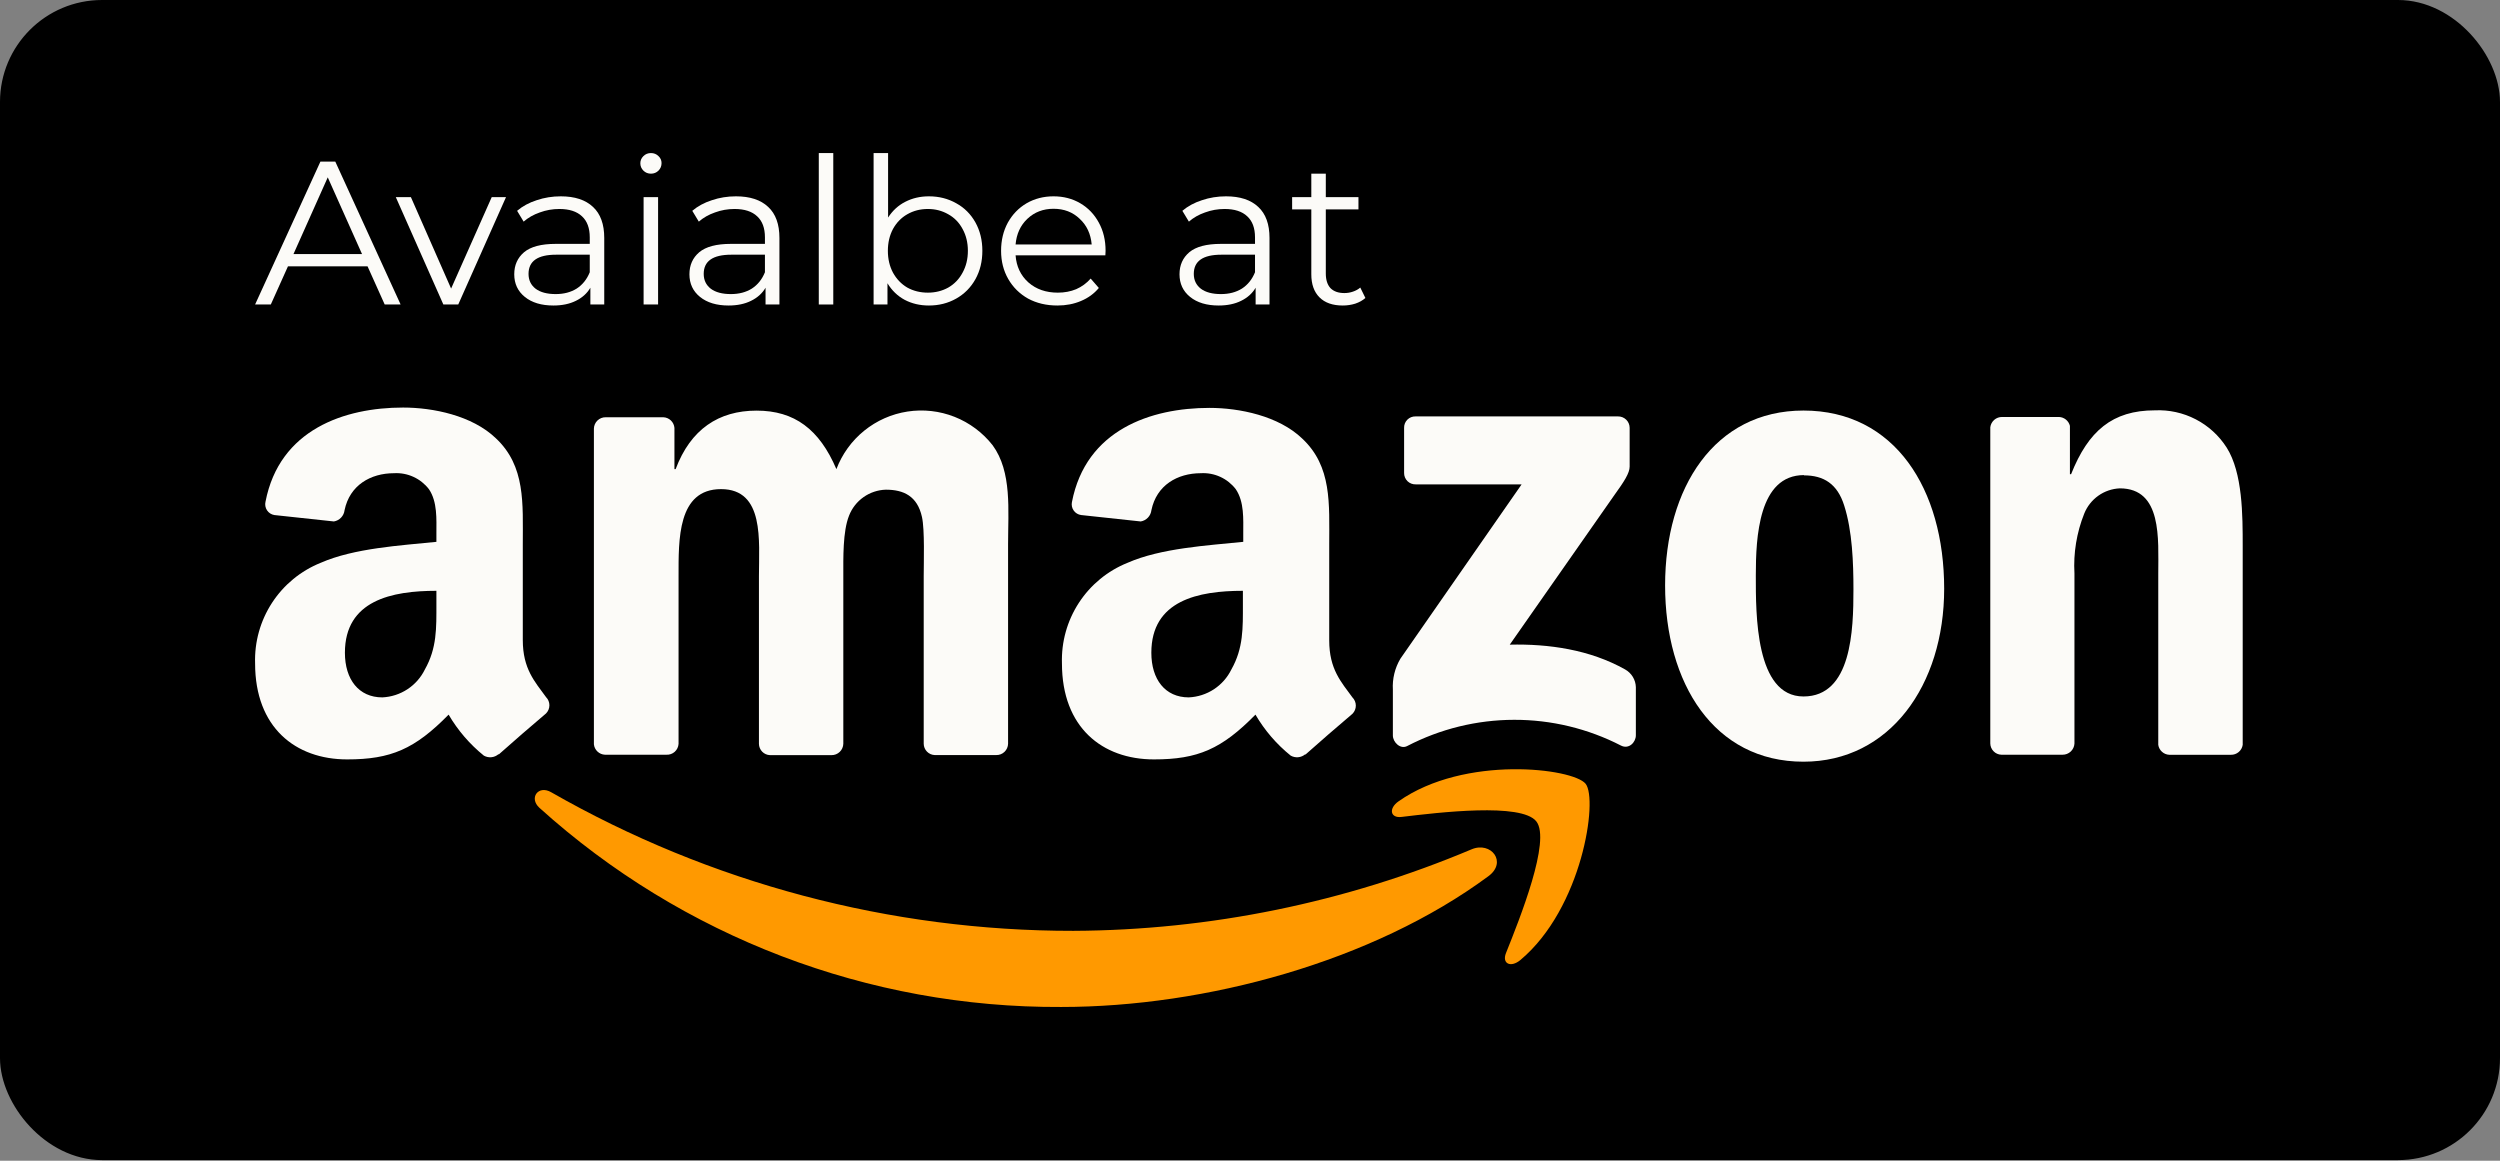 <svg xmlns="http://www.w3.org/2000/svg" width="196" height="91" viewBox="0 0 196 91" fill="none"><rect x="0" y="0" width="196" height="91" fill="#808080" stroke="none"/><rect x="0.5" y="0.5" width="195" height="89.952" rx="7.5" fill="black"></rect><path d="M28.816 20.88H22.576L21.232 23.872H20L25.12 12.672H26.288L31.408 23.872H30.16L28.816 20.88ZM28.384 19.92L25.696 13.904L23.008 19.92H28.384Z" fill="#FCFBF8"></path><path d="M39.671 15.456L35.927 23.872H34.759L31.031 15.456H32.215L35.367 22.624L38.551 15.456H39.671Z" fill="#FCFBF8"></path><path d="M43.965 15.392C45.063 15.392 45.906 15.669 46.493 16.224C47.079 16.768 47.373 17.579 47.373 18.656V23.872H46.285V22.56C46.029 22.997 45.65 23.339 45.149 23.584C44.658 23.829 44.071 23.952 43.389 23.952C42.45 23.952 41.703 23.728 41.149 23.28C40.594 22.832 40.317 22.24 40.317 21.504C40.317 20.789 40.573 20.213 41.085 19.776C41.607 19.339 42.434 19.12 43.565 19.12H46.237V18.608C46.237 17.883 46.034 17.333 45.629 16.96C45.223 16.576 44.631 16.384 43.853 16.384C43.319 16.384 42.807 16.475 42.317 16.656C41.826 16.827 41.405 17.067 41.053 17.376L40.541 16.528C40.967 16.165 41.479 15.888 42.077 15.696C42.674 15.493 43.303 15.392 43.965 15.392ZM43.565 23.056C44.205 23.056 44.754 22.912 45.213 22.624C45.671 22.325 46.013 21.899 46.237 21.344V19.968H43.597C42.157 19.968 41.437 20.469 41.437 21.472C41.437 21.963 41.623 22.352 41.997 22.64C42.37 22.917 42.893 23.056 43.565 23.056Z" fill="#FCFBF8"></path><path d="M50.458 15.456H51.594V23.872H50.458V15.456ZM51.034 13.616C50.8 13.616 50.602 13.536 50.442 13.376C50.282 13.216 50.202 13.024 50.202 12.8C50.202 12.587 50.282 12.4 50.442 12.24C50.602 12.08 50.8 12 51.034 12C51.269 12 51.466 12.08 51.626 12.24C51.786 12.389 51.866 12.571 51.866 12.784C51.866 13.019 51.786 13.216 51.626 13.376C51.466 13.536 51.269 13.616 51.034 13.616Z" fill="#FCFBF8"></path><path d="M57.699 15.392C58.798 15.392 59.641 15.669 60.227 16.224C60.814 16.768 61.107 17.579 61.107 18.656V23.872H60.019V22.56C59.763 22.997 59.385 23.339 58.883 23.584C58.392 23.829 57.806 23.952 57.123 23.952C56.184 23.952 55.438 23.728 54.883 23.28C54.328 22.832 54.051 22.24 54.051 21.504C54.051 20.789 54.307 20.213 54.819 19.776C55.342 19.339 56.169 19.12 57.299 19.12H59.971V18.608C59.971 17.883 59.769 17.333 59.363 16.96C58.958 16.576 58.366 16.384 57.587 16.384C57.054 16.384 56.542 16.475 56.051 16.656C55.56 16.827 55.139 17.067 54.787 17.376L54.275 16.528C54.702 16.165 55.214 15.888 55.811 15.696C56.408 15.493 57.038 15.392 57.699 15.392ZM57.299 23.056C57.939 23.056 58.489 22.912 58.947 22.624C59.406 22.325 59.747 21.899 59.971 21.344V19.968H57.331C55.891 19.968 55.171 20.469 55.171 21.472C55.171 21.963 55.358 22.352 55.731 22.64C56.105 22.917 56.627 23.056 57.299 23.056Z" fill="#FCFBF8"></path><path d="M64.193 12H65.329V23.872H64.193V12Z" fill="#FCFBF8"></path><path d="M72.826 15.392C73.615 15.392 74.329 15.573 74.969 15.936C75.609 16.288 76.111 16.789 76.474 17.44C76.836 18.091 77.017 18.832 77.017 19.664C77.017 20.496 76.836 21.237 76.474 21.888C76.111 22.539 75.609 23.045 74.969 23.408C74.329 23.771 73.615 23.952 72.826 23.952C72.121 23.952 71.487 23.803 70.921 23.504C70.367 23.205 69.919 22.773 69.578 22.208V23.872H68.49V12H69.626V17.056C69.978 16.512 70.425 16.101 70.969 15.824C71.524 15.536 72.143 15.392 72.826 15.392ZM72.746 22.944C73.332 22.944 73.865 22.811 74.346 22.544C74.826 22.267 75.199 21.877 75.466 21.376C75.743 20.875 75.882 20.304 75.882 19.664C75.882 19.024 75.743 18.453 75.466 17.952C75.199 17.451 74.826 17.067 74.346 16.8C73.865 16.523 73.332 16.384 72.746 16.384C72.148 16.384 71.609 16.523 71.129 16.8C70.66 17.067 70.287 17.451 70.01 17.952C69.743 18.453 69.609 19.024 69.609 19.664C69.609 20.304 69.743 20.875 70.01 21.376C70.287 21.877 70.66 22.267 71.129 22.544C71.609 22.811 72.148 22.944 72.746 22.944Z" fill="#FCFBF8"></path><path d="M86.661 20.016H79.621C79.685 20.891 80.021 21.6 80.629 22.144C81.237 22.677 82.005 22.944 82.933 22.944C83.456 22.944 83.936 22.853 84.373 22.672C84.811 22.48 85.189 22.203 85.509 21.84L86.149 22.576C85.776 23.024 85.307 23.365 84.741 23.6C84.187 23.835 83.573 23.952 82.901 23.952C82.037 23.952 81.269 23.771 80.597 23.408C79.936 23.035 79.419 22.523 79.045 21.872C78.672 21.221 78.485 20.485 78.485 19.664C78.485 18.843 78.661 18.107 79.013 17.456C79.376 16.805 79.867 16.299 80.485 15.936C81.115 15.573 81.819 15.392 82.597 15.392C83.376 15.392 84.075 15.573 84.693 15.936C85.312 16.299 85.797 16.805 86.149 17.456C86.501 18.096 86.677 18.832 86.677 19.664L86.661 20.016ZM82.597 16.368C81.787 16.368 81.104 16.629 80.549 17.152C80.005 17.664 79.696 18.336 79.621 19.168H85.589C85.515 18.336 85.2 17.664 84.645 17.152C84.101 16.629 83.419 16.368 82.597 16.368Z" fill="#FCFBF8"></path><path d="M96.121 15.392C97.22 15.392 98.062 15.669 98.649 16.224C99.236 16.768 99.529 17.579 99.529 18.656V23.872H98.441V22.56C98.185 22.997 97.806 23.339 97.305 23.584C96.814 23.829 96.228 23.952 95.545 23.952C94.606 23.952 93.86 23.728 93.305 23.28C92.75 22.832 92.473 22.24 92.473 21.504C92.473 20.789 92.729 20.213 93.241 19.776C93.764 19.339 94.59 19.12 95.721 19.12H98.393V18.608C98.393 17.883 98.19 17.333 97.785 16.96C97.38 16.576 96.788 16.384 96.009 16.384C95.476 16.384 94.964 16.475 94.473 16.656C93.982 16.827 93.561 17.067 93.209 17.376L92.697 16.528C93.124 16.165 93.636 15.888 94.233 15.696C94.83 15.493 95.46 15.392 96.121 15.392ZM95.721 23.056C96.361 23.056 96.91 22.912 97.369 22.624C97.828 22.325 98.169 21.899 98.393 21.344V19.968H95.753C94.313 19.968 93.593 20.469 93.593 21.472C93.593 21.963 93.78 22.352 94.153 22.64C94.526 22.917 95.049 23.056 95.721 23.056Z" fill="#FCFBF8"></path><path d="M107.047 23.36C106.833 23.552 106.567 23.701 106.247 23.808C105.937 23.904 105.612 23.952 105.271 23.952C104.481 23.952 103.873 23.739 103.447 23.312C103.02 22.885 102.807 22.283 102.807 21.504V16.416H101.303V15.456H102.807V13.616H103.943V15.456H106.503V16.416H103.943V21.44C103.943 21.941 104.065 22.325 104.311 22.592C104.567 22.848 104.929 22.976 105.398 22.976C105.633 22.976 105.857 22.939 106.071 22.864C106.295 22.789 106.486 22.683 106.646 22.544L107.047 23.36Z" fill="#FCFBF8"></path><g clip-path="url(#clip0_283_602)"><path fill-rule="evenodd" clip-rule="evenodd" d="M116.68 68.702C107.625 75.393 94.5 78.947 83.197 78.947C68.093 79.025 53.504 73.456 42.289 63.331C41.447 62.565 42.202 61.519 43.219 62.115C55.683 69.244 69.793 72.989 84.149 72.978C94.874 72.927 105.483 70.755 115.367 66.589C116.899 65.937 118.201 67.596 116.68 68.702Z" fill="#FF9900"></path><path fill-rule="evenodd" clip-rule="evenodd" d="M120.449 64.399C119.29 62.915 112.79 63.698 109.874 64.048C108.993 64.152 108.851 63.38 109.649 62.822C114.831 59.175 123.327 60.227 124.312 61.447C125.297 62.669 124.055 71.199 119.197 75.267C118.447 75.891 117.736 75.557 118.069 74.72C119.158 71.998 121.609 65.882 120.449 64.399Z" fill="#FF9900"></path><path fill-rule="evenodd" clip-rule="evenodd" d="M110.082 37.082V33.545C110.078 33.426 110.099 33.308 110.142 33.197C110.186 33.087 110.252 32.986 110.336 32.902C110.42 32.818 110.521 32.752 110.631 32.708C110.742 32.664 110.86 32.644 110.979 32.647H126.845C126.965 32.644 127.084 32.666 127.195 32.709C127.307 32.753 127.408 32.819 127.494 32.903C127.58 32.986 127.648 33.086 127.694 33.197C127.741 33.307 127.764 33.425 127.764 33.545V36.579C127.764 37.088 127.332 37.756 126.572 38.807L118.365 50.541C121.418 50.469 124.64 50.929 127.409 52.484C127.657 52.623 127.865 52.823 128.013 53.066C128.16 53.309 128.243 53.586 128.251 53.87V57.648C128.251 58.195 127.704 58.77 127.086 58.453C124.494 57.12 121.62 56.427 118.706 56.433C115.791 56.439 112.921 57.142 110.333 58.485C109.786 58.781 109.201 58.184 109.201 57.664V54.072C109.151 53.221 109.357 52.374 109.792 51.641L119.295 37.975H110.995C110.876 37.979 110.757 37.959 110.646 37.916C110.534 37.873 110.433 37.808 110.347 37.725C110.262 37.641 110.194 37.541 110.149 37.431C110.103 37.32 110.08 37.202 110.082 37.082V37.082Z" fill="#FCFBF8"></path><path fill-rule="evenodd" clip-rule="evenodd" d="M52.247 59.17H47.427C47.209 59.16 47.001 59.073 46.843 58.923C46.684 58.773 46.584 58.571 46.562 58.354V33.605C46.564 33.486 46.59 33.367 46.638 33.258C46.686 33.148 46.755 33.049 46.842 32.966C46.928 32.883 47.03 32.818 47.142 32.774C47.254 32.731 47.373 32.71 47.492 32.713H52.001C52.223 32.72 52.435 32.809 52.596 32.962C52.758 33.116 52.857 33.323 52.876 33.545V36.781H52.969C54.14 33.655 56.345 32.193 59.315 32.193C62.286 32.193 64.239 33.655 65.574 36.781C66.02 35.602 66.772 34.562 67.751 33.769C68.731 32.975 69.903 32.456 71.149 32.265C72.394 32.074 73.668 32.218 74.84 32.681C76.012 33.145 77.04 33.912 77.819 34.903C79.351 36.989 79.033 40.012 79.033 42.673V58.305C79.031 58.425 79.005 58.543 78.957 58.653C78.909 58.762 78.84 58.862 78.754 58.944C78.667 59.028 78.565 59.093 78.454 59.136C78.342 59.179 78.223 59.2 78.103 59.197H73.283C73.053 59.189 72.835 59.092 72.674 58.927C72.513 58.762 72.421 58.541 72.419 58.31V45.169C72.419 44.129 72.506 41.523 72.282 40.532C71.921 38.889 70.843 38.391 69.448 38.391C68.82 38.41 68.213 38.613 67.7 38.975C67.187 39.337 66.792 39.842 66.565 40.428C66.067 41.676 66.116 43.762 66.116 45.169V58.31C66.11 58.552 66.009 58.781 65.835 58.948C65.661 59.116 65.427 59.207 65.186 59.203H60.366C60.136 59.194 59.917 59.097 59.756 58.932C59.595 58.767 59.504 58.546 59.501 58.316V45.175C59.501 42.41 59.95 38.347 56.531 38.347C53.111 38.347 53.199 42.306 53.199 45.175V58.316C53.192 58.434 53.163 58.551 53.111 58.658C53.06 58.765 52.988 58.861 52.9 58.94C52.811 59.02 52.708 59.081 52.596 59.12C52.484 59.16 52.365 59.176 52.247 59.17V59.17Z" fill="#FCFBF8"></path><path fill-rule="evenodd" clip-rule="evenodd" d="M141.393 32.187C148.555 32.187 152.423 38.342 152.423 46.16C152.423 53.722 148.15 59.717 141.393 59.717C134.368 59.717 130.544 53.563 130.544 45.898C130.544 38.232 134.417 32.187 141.393 32.187ZM141.437 37.247C137.88 37.247 137.656 42.092 137.656 45.12C137.656 48.148 137.612 54.603 141.393 54.603C145.173 54.603 145.31 49.391 145.31 46.215C145.31 44.129 145.223 41.627 144.588 39.645C144.052 37.926 142.969 37.269 141.437 37.269V37.247Z" fill="#FCFBF8"></path><path fill-rule="evenodd" clip-rule="evenodd" d="M161.707 59.17H156.903C156.673 59.161 156.455 59.065 156.294 58.899C156.133 58.734 156.042 58.513 156.039 58.283V33.496C156.067 33.271 156.178 33.064 156.35 32.915C156.522 32.767 156.742 32.687 156.969 32.691H161.423C161.622 32.698 161.813 32.77 161.968 32.895C162.123 33.021 162.233 33.193 162.282 33.387V37.175H162.375C163.72 33.786 165.613 32.171 168.94 32.171C170.052 32.119 171.158 32.362 172.146 32.874C173.135 33.386 173.971 34.151 174.57 35.089C175.828 37.072 175.828 40.411 175.828 42.81V58.398C175.795 58.618 175.683 58.818 175.512 58.961C175.342 59.104 175.126 59.18 174.903 59.175H170.067C169.856 59.165 169.655 59.082 169.499 58.94C169.342 58.798 169.239 58.607 169.208 58.398V44.961C169.208 42.251 169.525 38.287 166.193 38.287C165.587 38.313 165.001 38.514 164.506 38.866C164.011 39.218 163.628 39.705 163.403 40.269C162.808 41.758 162.546 43.36 162.637 44.961V58.299C162.623 58.536 162.519 58.758 162.346 58.92C162.173 59.082 161.944 59.172 161.707 59.17Z" fill="#FCFBF8"></path><path fill-rule="evenodd" clip-rule="evenodd" d="M97.443 47.365C97.443 49.243 97.487 50.809 96.541 52.484C96.232 53.117 95.758 53.653 95.17 54.039C94.582 54.424 93.9 54.644 93.198 54.675C91.349 54.675 90.265 53.267 90.265 51.176C90.265 47.064 93.953 46.319 97.443 46.319V47.365ZM102.335 59.132C102.178 59.265 101.985 59.347 101.78 59.367C101.576 59.386 101.37 59.342 101.191 59.241C100.082 58.347 99.146 57.258 98.428 56.027C95.78 58.726 93.904 59.537 90.473 59.537C86.414 59.537 83.257 57.029 83.257 52.014C83.202 50.329 83.666 48.669 84.586 47.257C85.506 45.846 86.837 44.752 88.4 44.124C91.015 42.974 94.67 42.766 97.471 42.481V41.851C97.471 40.702 97.558 39.344 96.885 38.353C96.566 37.937 96.15 37.605 95.673 37.387C95.196 37.168 94.673 37.069 94.15 37.099C92.306 37.099 90.676 38.041 90.271 39.995C90.246 40.214 90.152 40.419 90.001 40.579C89.85 40.739 89.651 40.846 89.434 40.882L84.761 40.379C84.646 40.364 84.534 40.325 84.434 40.265C84.334 40.205 84.247 40.125 84.18 40.03C84.112 39.935 84.064 39.827 84.04 39.712C84.016 39.598 84.016 39.48 84.039 39.366C85.133 33.693 90.233 31.979 94.823 31.979C97.17 31.979 100.239 32.604 102.088 34.378C104.436 36.568 104.211 39.502 104.211 42.689V50.207C104.211 52.468 105.147 53.465 106.033 54.68C106.202 54.85 106.297 55.081 106.297 55.321C106.297 55.561 106.202 55.791 106.033 55.961C105.048 56.788 103.298 58.31 102.335 59.17V59.132Z" fill="#FCFBF8"></path><path fill-rule="evenodd" clip-rule="evenodd" d="M34.214 47.365C34.214 49.243 34.258 50.809 33.311 52.484C33.003 53.116 32.53 53.652 31.943 54.037C31.355 54.423 30.675 54.643 29.974 54.675C28.125 54.675 27.041 53.267 27.041 51.176C27.041 47.064 30.723 46.319 34.214 46.319V47.365ZM39.078 59.131C38.921 59.265 38.728 59.347 38.523 59.367C38.319 59.386 38.113 59.342 37.934 59.241C36.827 58.346 35.891 57.257 35.171 56.027C32.523 58.726 30.647 59.537 27.222 59.537C23.157 59.537 20 57.029 20 52.014C19.945 50.329 20.409 48.669 21.329 47.257C22.249 45.846 23.58 44.752 25.143 44.124C27.764 42.974 31.418 42.766 34.214 42.481V41.851C34.214 40.702 34.301 39.344 33.629 38.353C33.309 37.937 32.893 37.605 32.416 37.387C31.939 37.168 31.416 37.069 30.893 37.099C29.055 37.099 27.419 38.041 27.014 39.995C26.99 40.214 26.895 40.419 26.744 40.579C26.593 40.739 26.394 40.846 26.177 40.882L21.505 40.379C21.389 40.359 21.279 40.316 21.181 40.253C21.083 40.189 20.999 40.106 20.934 40.008C20.869 39.911 20.826 39.801 20.805 39.685C20.785 39.57 20.788 39.452 20.815 39.338C21.909 33.666 27.014 31.952 31.604 31.952C33.946 31.952 37.015 32.576 38.864 34.35C41.212 36.54 40.987 39.475 40.987 42.662V50.179C40.987 52.441 41.928 53.437 42.809 54.653C42.978 54.823 43.073 55.053 43.073 55.293C43.073 55.533 42.978 55.764 42.809 55.934C41.824 56.761 40.074 58.283 39.111 59.142L39.078 59.131Z" fill="#FCFBF8"></path></g><rect x="0.5" y="0.5" width="195" height="89.952" rx="7.5" stroke="black"></rect><defs><clipPath id="clip0_283_602"><rect width="156" height="47" fill="white" transform="translate(20 31.952)"></rect></clipPath></defs></svg>
